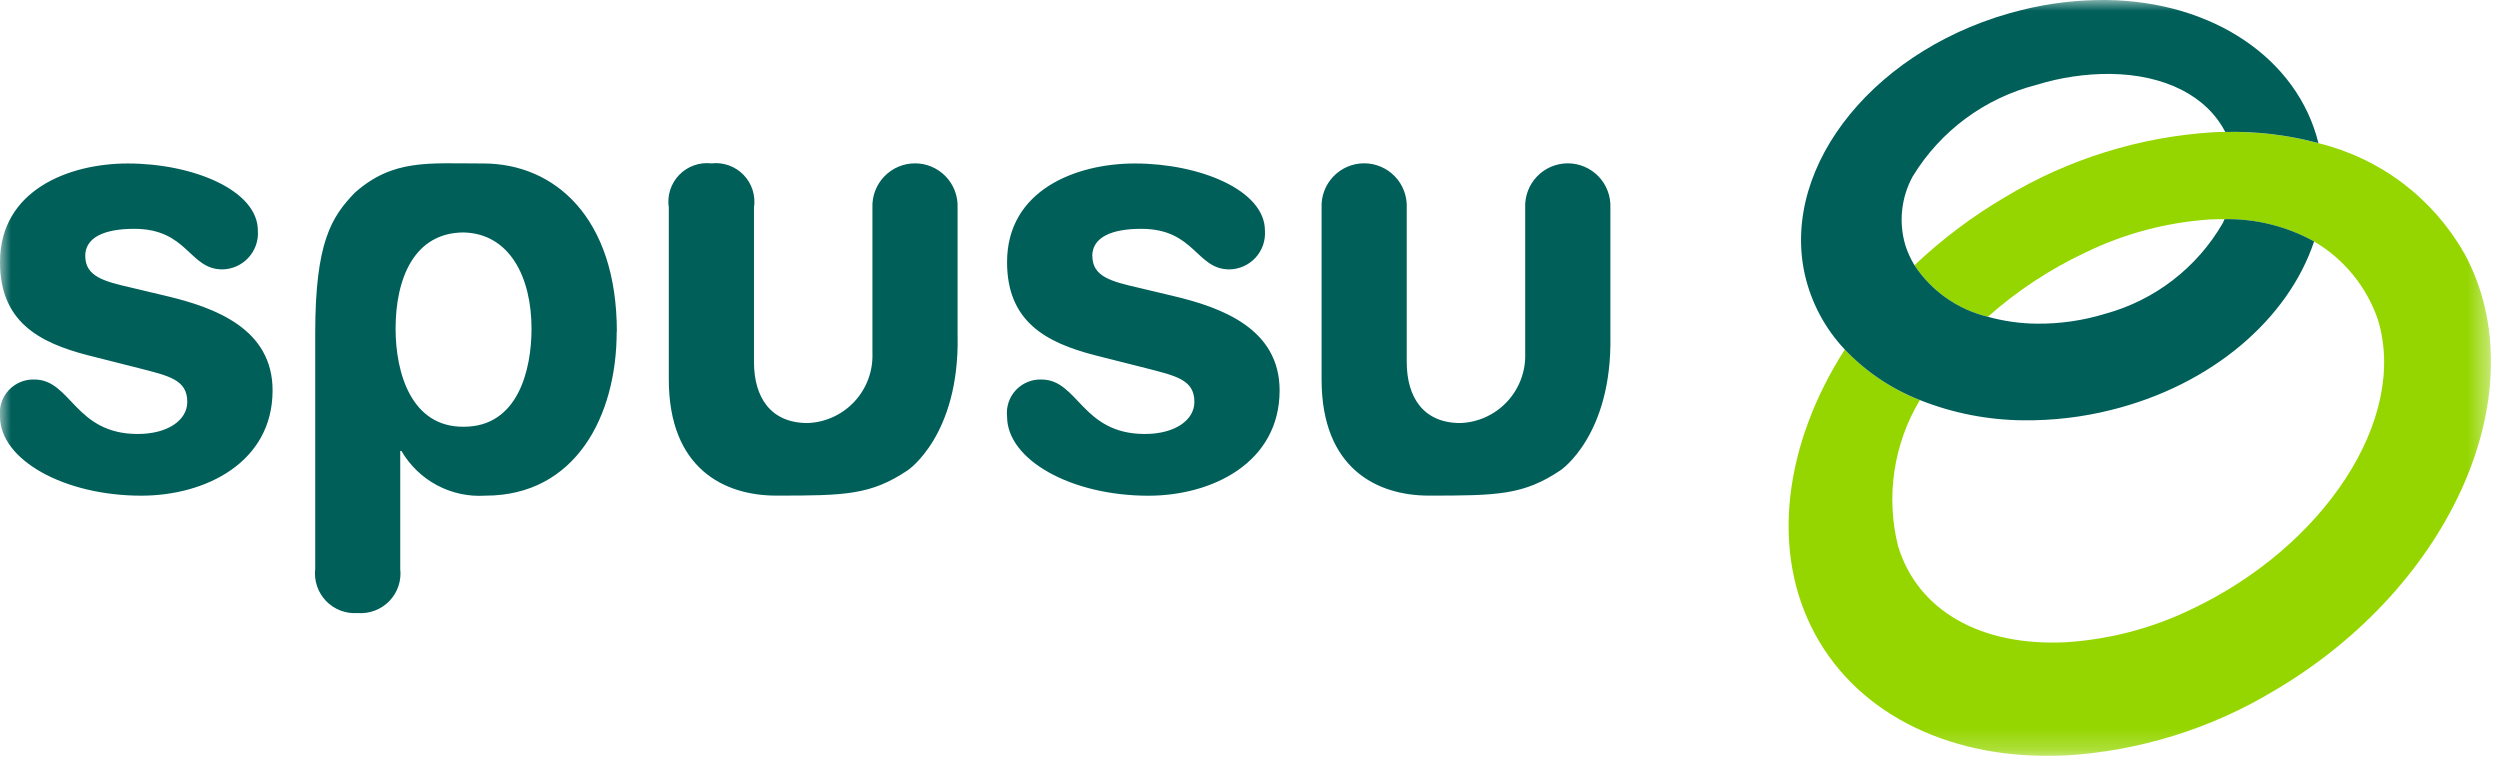 <svg width="115" height="35" viewBox="0 0 115 35" fill="none" xmlns="http://www.w3.org/2000/svg">
	<g clip-path="url(#clip0_334_1172)">
		<mask id="mask0_334_1172" style="mask-type:luminance" maskUnits="userSpaceOnUse" x="0" y="0" width="115" height="35">
			<path d="M114.581 0H0V34.772H114.581V0Z" fill="white"/>
		</mask>
		<g mask="url(#mask0_334_1172)">
			<path d="M113.351 11.645C112.637 10.39 111.675 9.294 110.523 8.424C109.371 7.555 108.053 6.929 106.651 6.587C105.251 6.212 103.806 6.038 102.358 6.072C102.177 6.072 102 6.072 101.817 6.083C98.431 6.292 95.146 7.314 92.24 9.063C90.734 9.947 89.333 11 88.066 12.201C88.849 13.391 90.055 14.239 91.441 14.573C92.787 13.377 94.299 12.381 95.93 11.615C97.728 10.741 99.679 10.224 101.675 10.094C101.897 10.083 102.117 10.081 102.332 10.083C103.77 10.06 105.19 10.413 106.45 11.108C107.825 11.916 108.865 13.19 109.382 14.699C110.791 19.285 106.891 25.154 100.791 28.033C98.983 28.906 97.022 29.419 95.018 29.543C91.099 29.734 88.218 28.084 87.313 25.132C87.029 24 86.972 22.824 87.144 21.669C87.315 20.515 87.712 19.407 88.313 18.406C87.005 17.891 85.826 17.096 84.861 16.075C82.092 20.411 81.402 25.33 83.505 29.192C85.537 32.925 89.849 35.004 95.038 34.752C98.423 34.544 101.707 33.521 104.613 31.772C112.843 26.936 116.764 17.908 113.355 11.646" fill="#95D600"/>
			<path d="M106.649 6.587C105.693 2.705 101.808 0.066 96.9 7.60297e-06C95.585 -0.012 94.275 0.142 93 0.46C86.383 2.088 81.9 7.542 83.019 12.617C83.312 13.913 83.946 15.107 84.857 16.074C85.823 17.093 87.002 17.887 88.309 18.4C89.831 19.007 91.454 19.324 93.093 19.334C94.433 19.347 95.77 19.191 97.071 18.869C101.764 17.717 105.266 14.656 106.449 11.105C105.189 10.41 103.769 10.057 102.331 10.08C102.302 10.142 102.278 10.204 102.246 10.266C101.064 12.314 99.12 13.812 96.839 14.434C95.821 14.746 94.761 14.899 93.697 14.889C92.934 14.882 92.175 14.775 91.44 14.571C90.055 14.237 88.849 13.389 88.065 12.2C87.889 11.911 87.748 11.602 87.646 11.28C87.491 10.758 87.441 10.21 87.499 9.668C87.556 9.126 87.72 8.601 87.981 8.122C89.254 6.027 91.297 4.513 93.672 3.906C94.772 3.563 95.919 3.393 97.072 3.4C99.59 3.432 101.508 4.416 102.362 6.069C103.809 6.035 105.254 6.209 106.653 6.584M74.078 15.46V9.551C74.088 9.287 74.045 9.024 73.951 8.777C73.857 8.531 73.715 8.305 73.532 8.115C73.349 7.925 73.129 7.773 72.886 7.67C72.644 7.567 72.382 7.513 72.118 7.513C71.854 7.513 71.593 7.567 71.35 7.67C71.107 7.773 70.888 7.925 70.705 8.115C70.522 8.305 70.379 8.531 70.285 8.777C70.192 9.024 70.148 9.287 70.159 9.551V16.26C70.186 17.079 69.888 17.875 69.329 18.475C68.771 19.075 67.998 19.429 67.179 19.46C65.488 19.46 64.71 18.293 64.71 16.649V9.549C64.72 9.285 64.677 9.022 64.583 8.776C64.49 8.529 64.347 8.304 64.164 8.114C63.981 7.924 63.762 7.772 63.519 7.669C63.276 7.566 63.015 7.512 62.751 7.512C62.487 7.512 62.226 7.566 61.983 7.669C61.741 7.772 61.521 7.924 61.339 8.114C61.156 8.304 61.013 8.529 60.919 8.776C60.825 9.022 60.782 9.285 60.793 9.549V17.454C60.793 21.575 63.368 22.798 65.729 22.798C68.898 22.798 70.081 22.775 71.789 21.629C71.789 21.629 74.163 20.035 74.078 15.457M50.244 11.779C50.244 10.916 51.129 10.526 52.497 10.526C54.967 10.526 55.021 12.392 56.551 12.392C56.777 12.389 57.001 12.34 57.208 12.247C57.415 12.154 57.6 12.021 57.754 11.854C57.907 11.687 58.024 11.49 58.099 11.276C58.173 11.062 58.203 10.835 58.187 10.609C58.187 8.744 55.182 7.52 52.202 7.52C49.492 7.52 46.325 8.745 46.325 12.057C46.325 14.785 48.097 15.757 50.378 16.344L52.687 16.928C54.087 17.289 54.942 17.458 54.942 18.488C54.942 19.322 54.056 19.963 52.66 19.963C49.76 19.963 49.6 17.458 47.909 17.458C47.688 17.45 47.469 17.489 47.266 17.574C47.062 17.658 46.879 17.785 46.728 17.946C46.578 18.108 46.464 18.299 46.395 18.508C46.325 18.717 46.301 18.939 46.325 19.158C46.325 21.158 49.279 22.803 52.825 22.803C55.777 22.803 58.862 21.273 58.862 17.959C58.862 15.121 56.206 14.146 53.979 13.618L52.342 13.228C51.134 12.949 50.249 12.728 50.249 11.78M44.049 15.461V9.551C44.059 9.287 44.016 9.024 43.922 8.778C43.828 8.531 43.686 8.306 43.503 8.116C43.32 7.926 43.101 7.774 42.858 7.671C42.615 7.568 42.354 7.514 42.09 7.514C41.826 7.514 41.565 7.568 41.322 7.671C41.08 7.774 40.86 7.926 40.678 8.116C40.495 8.306 40.352 8.531 40.258 8.778C40.164 9.024 40.121 9.287 40.132 9.551V16.26C40.159 17.079 39.861 17.875 39.302 18.475C38.744 19.075 37.971 19.429 37.152 19.46C35.461 19.46 34.683 18.293 34.683 16.649V9.549C34.724 9.279 34.703 9.003 34.621 8.743C34.538 8.482 34.397 8.244 34.207 8.048C34.018 7.851 33.785 7.7 33.528 7.608C33.271 7.516 32.996 7.484 32.725 7.516C32.453 7.484 32.178 7.516 31.921 7.608C31.663 7.7 31.431 7.85 31.241 8.047C31.052 8.244 30.91 8.482 30.827 8.742C30.745 9.003 30.723 9.279 30.765 9.549V17.454C30.765 21.575 33.341 22.798 35.703 22.798C38.871 22.798 40.054 22.775 41.761 21.629C41.761 21.629 44.135 20.035 44.05 15.457M28.375 15.257C28.375 9.997 25.503 7.52 22.23 7.52C19.696 7.52 18.084 7.305 16.321 8.865C15.248 9.977 14.5 11.141 14.5 15.336V26.17C14.469 26.437 14.498 26.708 14.584 26.963C14.67 27.218 14.811 27.451 14.997 27.645C15.184 27.838 15.411 27.989 15.662 28.085C15.913 28.181 16.183 28.22 16.451 28.2C16.72 28.221 16.99 28.183 17.243 28.087C17.495 27.992 17.724 27.841 17.911 27.647C18.098 27.453 18.24 27.219 18.327 26.964C18.413 26.708 18.442 26.436 18.411 26.168V20.742H18.465C18.854 21.411 19.421 21.958 20.104 22.322C20.787 22.685 21.558 22.851 22.33 22.8C26.463 22.8 28.368 19.155 28.368 15.257M24.45 15.119C24.45 17.011 23.833 19.63 21.337 19.63C18.948 19.657 18.197 17.207 18.197 15.119C18.197 12.808 19.055 10.693 21.337 10.693C23.429 10.748 24.45 12.726 24.45 15.119ZM3.92 11.779C3.92 10.916 4.805 10.526 6.174 10.526C8.644 10.526 8.696 12.392 10.226 12.392C10.452 12.389 10.676 12.34 10.883 12.247C11.09 12.154 11.275 12.021 11.428 11.854C11.582 11.687 11.699 11.49 11.774 11.276C11.848 11.062 11.878 10.835 11.862 10.609C11.862 8.744 8.862 7.52 5.878 7.52C3.168 7.52 -0 8.745 -0 12.057C-0 14.785 1.772 15.757 4.052 16.344L6.361 16.928C7.761 17.289 8.615 17.458 8.615 18.488C8.615 19.322 7.729 19.963 6.334 19.963C3.434 19.963 3.274 17.458 1.584 17.458C1.364 17.45 1.145 17.489 0.941 17.574C0.738 17.658 0.555 17.785 0.404 17.946C0.254 18.107 0.14 18.298 0.07 18.507C0.001 18.716 -0.023 18.937 -0 19.156C-0 21.156 2.953 22.801 6.5 22.801C9.453 22.801 12.539 21.271 12.539 17.957C12.539 15.119 9.882 14.144 7.654 13.616L6.016 13.226C4.808 12.947 3.923 12.726 3.923 11.778" fill="#005F59"/>
		</g>
	</g>
	<defs>
		<clipPath id="clip0_334_1172">
			<rect width="114.581" height="34.772" fill="white"/>
		</clipPath>
	</defs>
</svg>
